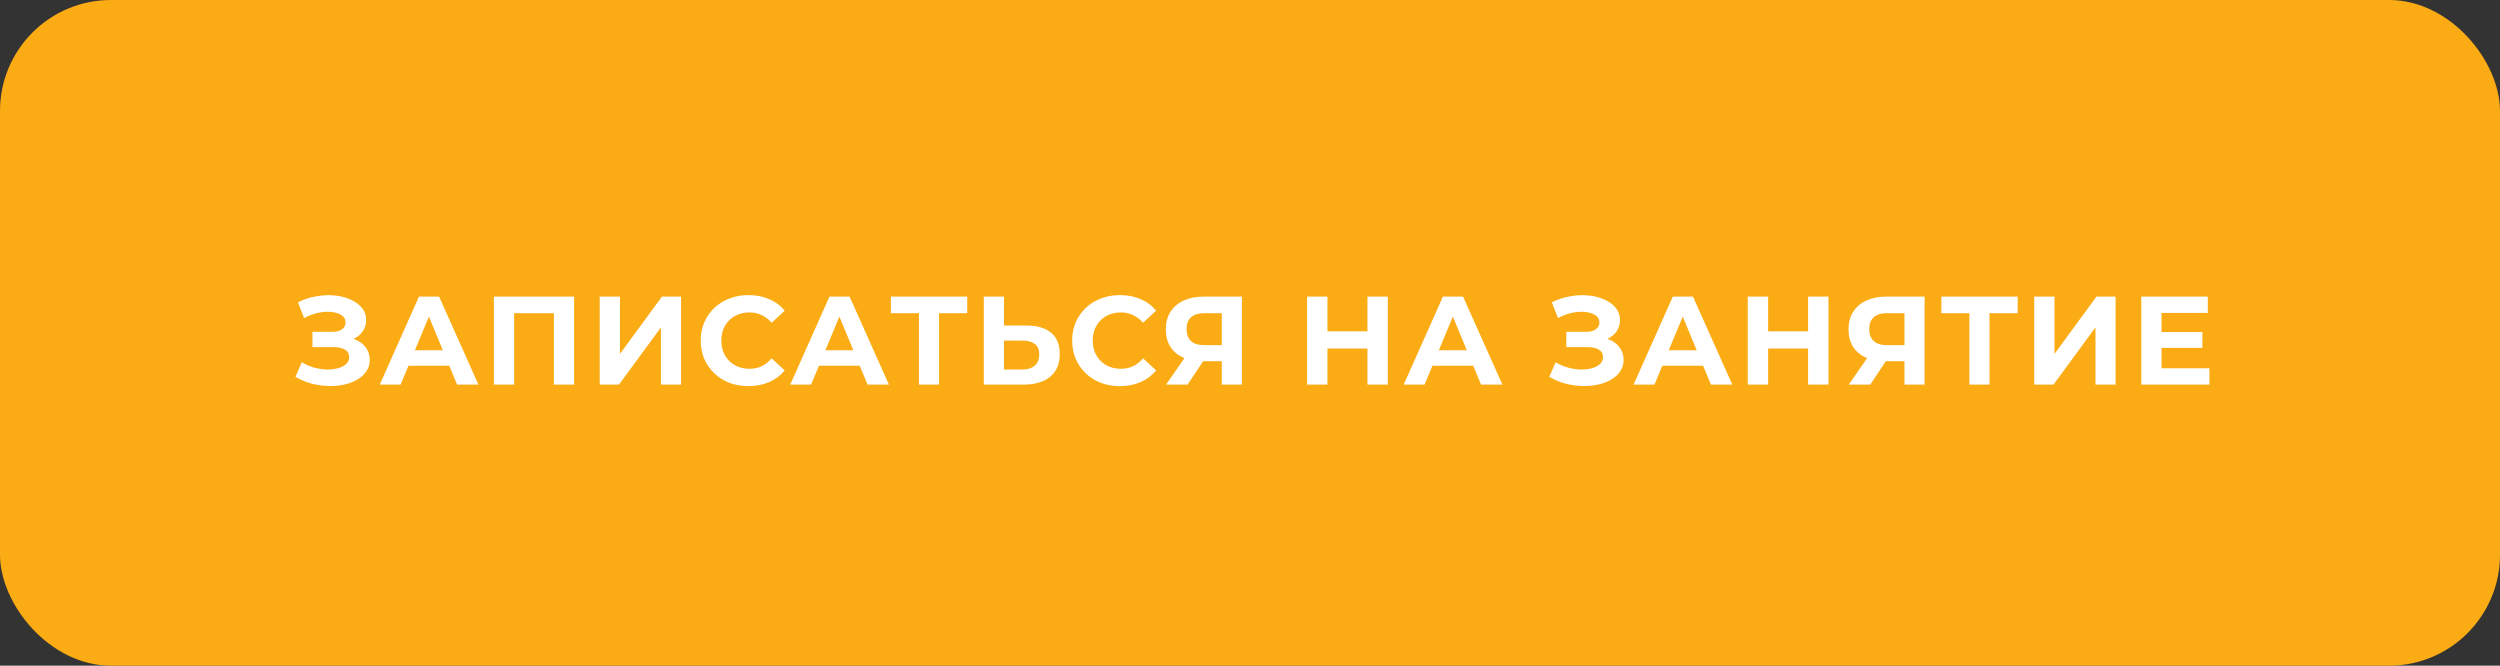 <?xml version="1.0" encoding="UTF-8"?> <svg xmlns="http://www.w3.org/2000/svg" width="338" height="90" viewBox="0 0 338 90" fill="none"><rect x="0" y="0" width="338" height="90" fill="#333333" stroke="none"/><rect width="338" height="90" rx="15" fill="#FBAB13"></rect><path d="M39.948 50.946L40.798 48.974C41.308 49.28 41.852 49.518 42.43 49.688C43.019 49.847 43.591 49.937 44.147 49.96C44.713 49.971 45.223 49.915 45.677 49.79C46.141 49.665 46.51 49.478 46.782 49.229C47.065 48.98 47.207 48.662 47.207 48.277C47.207 47.824 47.02 47.489 46.646 47.274C46.272 47.047 45.773 46.934 45.15 46.934H42.243V44.86H44.946C45.501 44.86 45.932 44.747 46.238 44.52C46.555 44.293 46.714 43.982 46.714 43.585C46.714 43.245 46.6 42.973 46.374 42.769C46.147 42.554 45.835 42.395 45.439 42.293C45.053 42.191 44.617 42.146 44.13 42.157C43.642 42.168 43.138 42.248 42.617 42.395C42.095 42.542 41.597 42.746 41.121 43.007L40.288 40.882C41.058 40.485 41.869 40.213 42.719 40.066C43.58 39.907 44.407 39.868 45.201 39.947C46.005 40.015 46.731 40.196 47.377 40.491C48.023 40.774 48.538 41.148 48.924 41.613C49.309 42.078 49.502 42.627 49.502 43.262C49.502 43.829 49.354 44.333 49.06 44.775C48.765 45.217 48.351 45.557 47.819 45.795C47.297 46.033 46.697 46.152 46.017 46.152L46.085 45.54C46.878 45.54 47.564 45.676 48.142 45.948C48.731 46.209 49.184 46.577 49.502 47.053C49.83 47.518 49.995 48.056 49.995 48.668C49.995 49.235 49.842 49.745 49.536 50.198C49.241 50.64 48.833 51.014 48.312 51.32C47.79 51.626 47.195 51.853 46.527 52C45.858 52.147 45.144 52.21 44.385 52.187C43.637 52.164 42.883 52.057 42.124 51.864C41.364 51.66 40.639 51.354 39.948 50.946ZM51.342 52L56.646 40.1H59.366L64.687 52H61.797L57.445 41.494H58.533L54.164 52H51.342ZM53.994 49.45L54.725 47.359H60.845L61.593 49.45H53.994ZM66.775 52V40.1H77.621V52H74.884V41.715L75.513 42.344H68.883L69.512 41.715V52H66.775ZM81.081 52V40.1H83.818V47.852L89.496 40.1H92.08V52H89.36V44.265L83.682 52H81.081ZM101.18 52.204C100.262 52.204 99.406 52.057 98.613 51.762C97.831 51.456 97.151 51.025 96.573 50.47C95.995 49.915 95.541 49.263 95.213 48.515C94.895 47.767 94.737 46.945 94.737 46.05C94.737 45.155 94.895 44.333 95.213 43.585C95.541 42.837 95.995 42.185 96.573 41.63C97.162 41.075 97.848 40.65 98.63 40.355C99.412 40.049 100.267 39.896 101.197 39.896C102.228 39.896 103.157 40.077 103.985 40.44C104.823 40.791 105.526 41.313 106.093 42.004L104.325 43.636C103.917 43.171 103.463 42.826 102.965 42.599C102.466 42.361 101.922 42.242 101.333 42.242C100.777 42.242 100.267 42.333 99.803 42.514C99.338 42.695 98.936 42.956 98.596 43.296C98.256 43.636 97.99 44.038 97.797 44.503C97.615 44.968 97.525 45.483 97.525 46.05C97.525 46.617 97.615 47.132 97.797 47.597C97.99 48.062 98.256 48.464 98.596 48.804C98.936 49.144 99.338 49.405 99.803 49.586C100.267 49.767 100.777 49.858 101.333 49.858C101.922 49.858 102.466 49.745 102.965 49.518C103.463 49.28 103.917 48.923 104.325 48.447L106.093 50.079C105.526 50.77 104.823 51.297 103.985 51.66C103.157 52.023 102.222 52.204 101.18 52.204ZM106.839 52L112.143 40.1H114.863L120.184 52H117.294L112.942 41.494H114.03L109.661 52H106.839ZM109.491 49.45L110.222 47.359H116.342L117.09 49.45H109.491ZM124.241 52V41.715L124.87 42.344H120.45V40.1H130.769V42.344H126.349L126.961 41.715V52H124.241ZM138.772 44.01C140.211 44.01 141.322 44.333 142.104 44.979C142.886 45.614 143.277 46.571 143.277 47.852C143.277 49.212 142.84 50.243 141.968 50.946C141.106 51.649 139.911 52 138.381 52H133.009V40.1H135.746V44.01H138.772ZM138.228 49.96C138.93 49.96 139.486 49.784 139.894 49.433C140.302 49.082 140.506 48.572 140.506 47.903C140.506 47.246 140.302 46.775 139.894 46.492C139.497 46.197 138.942 46.05 138.228 46.05H135.746V49.96H138.228ZM151.398 52.204C150.48 52.204 149.624 52.057 148.831 51.762C148.049 51.456 147.369 51.025 146.791 50.47C146.213 49.915 145.759 49.263 145.431 48.515C145.113 47.767 144.955 46.945 144.955 46.05C144.955 45.155 145.113 44.333 145.431 43.585C145.759 42.837 146.213 42.185 146.791 41.63C147.38 41.075 148.066 40.65 148.848 40.355C149.63 40.049 150.485 39.896 151.415 39.896C152.446 39.896 153.375 40.077 154.203 40.44C155.041 40.791 155.744 41.313 156.311 42.004L154.543 43.636C154.135 43.171 153.681 42.826 153.183 42.599C152.684 42.361 152.14 42.242 151.551 42.242C150.995 42.242 150.485 42.333 150.021 42.514C149.556 42.695 149.154 42.956 148.814 43.296C148.474 43.636 148.207 44.038 148.015 44.503C147.833 44.968 147.743 45.483 147.743 46.05C147.743 46.617 147.833 47.132 148.015 47.597C148.207 48.062 148.474 48.464 148.814 48.804C149.154 49.144 149.556 49.405 150.021 49.586C150.485 49.767 150.995 49.858 151.551 49.858C152.14 49.858 152.684 49.745 153.183 49.518C153.681 49.28 154.135 48.923 154.543 48.447L156.311 50.079C155.744 50.77 155.041 51.297 154.203 51.66C153.375 52.023 152.44 52.204 151.398 52.204ZM165.183 52V48.243L165.863 48.838H162.599C161.567 48.838 160.678 48.668 159.93 48.328C159.182 47.988 158.609 47.495 158.213 46.849C157.816 46.203 157.618 45.432 157.618 44.537C157.618 43.608 157.827 42.814 158.247 42.157C158.677 41.488 159.278 40.978 160.049 40.627C160.819 40.276 161.726 40.1 162.769 40.1H167.903V52H165.183ZM157.652 52L160.61 47.733H163.398L160.559 52H157.652ZM165.183 47.359V41.63L165.863 42.344H162.837C162.055 42.344 161.454 42.525 161.035 42.888C160.627 43.251 160.423 43.789 160.423 44.503C160.423 45.194 160.621 45.727 161.018 46.101C161.414 46.475 161.998 46.662 162.769 46.662H165.863L165.183 47.359ZM184.878 40.1H187.632V52H184.878V40.1ZM179.472 52H176.718V40.1H179.472V52ZM185.082 47.121H179.268V44.792H185.082V47.121ZM189.781 52L195.085 40.1H197.805L203.126 52H200.236L195.884 41.494H196.972L192.603 52H189.781ZM192.433 49.45L193.164 47.359H199.284L200.032 49.45H192.433ZM209.468 50.946L210.318 48.974C210.828 49.28 211.372 49.518 211.95 49.688C212.539 49.847 213.111 49.937 213.667 49.96C214.233 49.971 214.743 49.915 215.197 49.79C215.661 49.665 216.03 49.478 216.302 49.229C216.585 48.98 216.727 48.662 216.727 48.277C216.727 47.824 216.54 47.489 216.166 47.274C215.792 47.047 215.293 46.934 214.67 46.934H211.763V44.86H214.466C215.021 44.86 215.452 44.747 215.758 44.52C216.075 44.293 216.234 43.982 216.234 43.585C216.234 43.245 216.12 42.973 215.894 42.769C215.667 42.554 215.355 42.395 214.959 42.293C214.573 42.191 214.137 42.146 213.65 42.157C213.162 42.168 212.658 42.248 212.137 42.395C211.615 42.542 211.117 42.746 210.641 43.007L209.808 40.882C210.578 40.485 211.389 40.213 212.239 40.066C213.1 39.907 213.927 39.868 214.721 39.947C215.525 40.015 216.251 40.196 216.897 40.491C217.543 40.774 218.058 41.148 218.444 41.613C218.829 42.078 219.022 42.627 219.022 43.262C219.022 43.829 218.874 44.333 218.58 44.775C218.285 45.217 217.871 45.557 217.339 45.795C216.817 46.033 216.217 46.152 215.537 46.152L215.605 45.54C216.398 45.54 217.084 45.676 217.662 45.948C218.251 46.209 218.704 46.577 219.022 47.053C219.35 47.518 219.515 48.056 219.515 48.668C219.515 49.235 219.362 49.745 219.056 50.198C218.761 50.64 218.353 51.014 217.832 51.32C217.31 51.626 216.715 51.853 216.047 52C215.378 52.147 214.664 52.21 213.905 52.187C213.157 52.164 212.403 52.057 211.644 51.864C210.884 51.66 210.159 51.354 209.468 50.946ZM220.862 52L226.166 40.1H228.886L234.207 52H231.317L226.965 41.494H228.053L223.684 52H220.862ZM223.514 49.45L224.245 47.359H230.365L231.113 49.45H223.514ZM244.455 40.1H247.209V52H244.455V40.1ZM239.049 52H236.295V40.1H239.049V52ZM244.659 47.121H238.845V44.792H244.659V47.121ZM257.483 52V48.243L258.163 48.838H254.899C253.868 48.838 252.978 48.668 252.23 48.328C251.482 47.988 250.91 47.495 250.513 46.849C250.117 46.203 249.918 45.432 249.918 44.537C249.918 43.608 250.128 42.814 250.547 42.157C250.978 41.488 251.579 40.978 252.349 40.627C253.12 40.276 254.027 40.1 255.069 40.1H260.203V52H257.483ZM249.952 52L252.91 47.733H255.698L252.859 52H249.952ZM257.483 47.359V41.63L258.163 42.344H255.137C254.355 42.344 253.755 42.525 253.335 42.888C252.927 43.251 252.723 43.789 252.723 44.503C252.723 45.194 252.922 45.727 253.318 46.101C253.715 46.475 254.299 46.662 255.069 46.662H258.163L257.483 47.359ZM266.262 52V41.715L266.891 42.344H262.471V40.1H272.79V42.344H268.37L268.982 41.715V52H266.262ZM275.029 52V40.1H277.766V47.852L283.444 40.1H286.028V52H283.308V44.265L277.63 52H275.029ZM292.034 44.894H297.763V47.036H292.034V44.894ZM292.238 49.79H298.715V52H289.501V40.1H298.494V42.31H292.238V49.79Z" fill="white"></path></svg> 